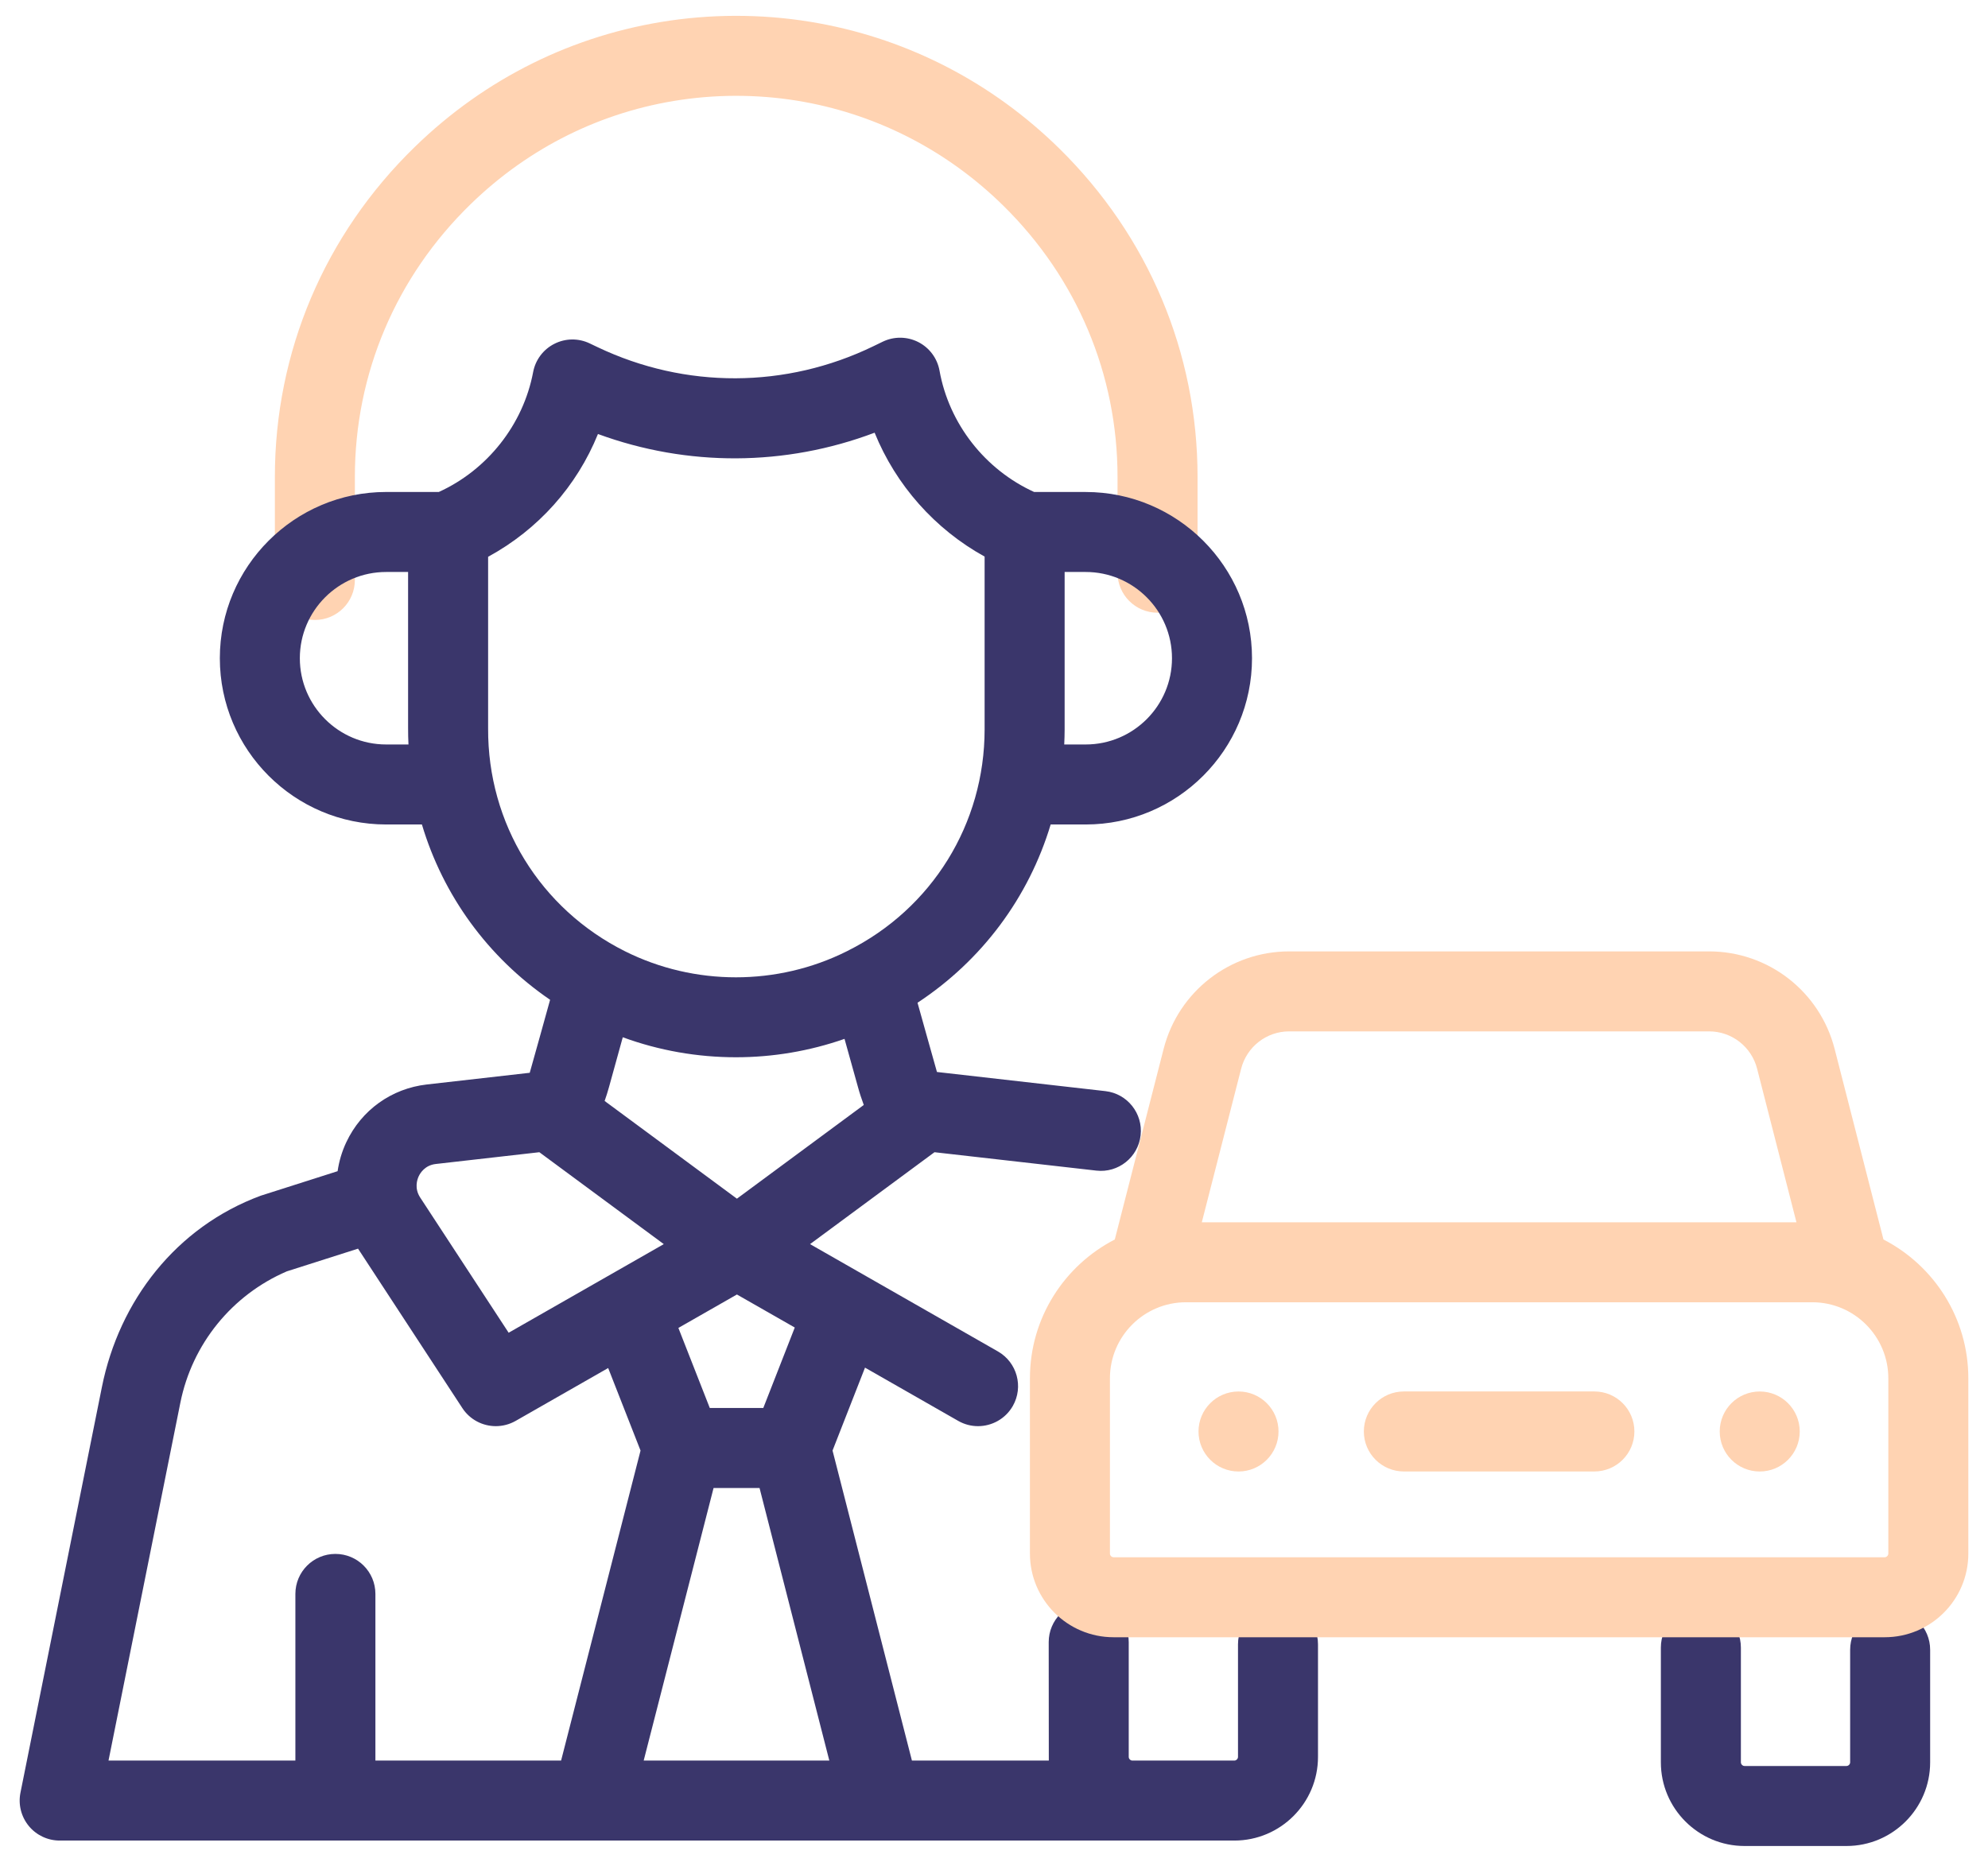 <svg width="79" height="74" viewBox="0 0 79 74" fill="none" xmlns="http://www.w3.org/2000/svg">
<path d="M42.09 5.898C39.447 3.303 36.145 1.583 32.541 0.926C30.613 0.571 28.579 0.533 26.608 0.821C22.784 1.38 19.285 3.113 16.492 5.831C12.901 9.32 10.923 13.982 10.923 18.957V23.052C10.923 23.93 11.635 24.641 12.513 24.641C13.391 24.641 14.102 23.93 14.102 23.052V18.957C14.102 14.849 15.738 10.997 18.708 8.11C21.02 5.862 23.91 4.429 27.068 3.967C28.697 3.729 30.376 3.761 31.968 4.053C34.945 4.597 37.675 6.019 39.862 8.167C42.794 11.048 44.409 14.88 44.409 18.957V22.763C44.409 23.641 45.121 24.353 45.999 24.353C46.877 24.353 47.589 23.641 47.589 22.763V18.957C47.589 14.02 45.636 9.382 42.09 5.898Z" fill="#FFD3B2"/>
<path d="M75.112 63.981C74.234 63.981 73.522 64.693 73.522 65.571V70.046C73.522 70.122 73.453 70.191 73.377 70.191H69.324C69.249 70.191 69.18 70.122 69.18 70.046V65.482C69.18 64.604 68.468 63.892 67.59 63.892C66.712 63.892 66 64.604 66 65.482V70.046C66 71.879 67.491 73.371 69.324 73.371H73.377C75.21 73.371 76.701 71.879 76.701 70.046V65.571C76.701 64.693 75.99 63.981 75.112 63.981Z" fill="#3A366B"/>
<path d="M50.785 63.765C49.907 63.765 49.196 64.477 49.196 65.355V69.831C49.196 69.907 49.127 69.976 49.051 69.976H44.998C44.923 69.976 44.854 69.907 44.854 69.831V65.267C44.854 64.389 44.142 63.677 43.264 63.677C42.386 63.677 41.674 64.389 41.674 65.267L41.678 69.975H36.238L33.084 57.654L34.374 54.358L38.077 56.474C38.326 56.617 38.597 56.684 38.865 56.684C39.416 56.684 39.953 56.396 40.247 55.883C40.682 55.12 40.417 54.149 39.655 53.714L32.19 49.449L37.135 45.796L43.567 46.527C44.438 46.627 45.227 45.999 45.326 45.127C45.425 44.255 44.798 43.467 43.926 43.368L37.233 42.607C37.206 42.524 36.461 39.855 36.461 39.855C39.029 38.166 40.883 35.66 41.752 32.77H43.144C46.788 32.77 49.753 29.806 49.753 26.162C49.753 22.519 46.788 19.555 43.144 19.555H41.096C39.144 18.667 37.714 16.845 37.335 14.732C37.247 14.242 36.935 13.822 36.492 13.596C36.048 13.37 35.524 13.365 35.076 13.582L34.709 13.76C31.232 15.447 27.237 15.461 23.749 13.799L23.432 13.648C22.986 13.435 22.468 13.442 22.028 13.666C21.588 13.889 21.277 14.304 21.186 14.789C20.793 16.876 19.368 18.676 17.438 19.554H15.345C11.7 19.554 8.736 22.519 8.736 26.162C8.736 29.806 11.7 32.77 15.345 32.77H16.766C17.608 35.591 19.388 38.048 21.86 39.738C21.86 39.738 21.081 42.549 21.051 42.639L16.959 43.104C15.557 43.264 14.361 44.122 13.761 45.4C13.586 45.771 13.473 46.158 13.416 46.55L10.359 47.525C6.997 48.77 4.739 51.698 4.05 55.127L0.813 71.252C0.719 71.719 0.84 72.204 1.142 72.573C1.444 72.942 1.895 73.155 2.371 73.155C14.972 73.155 36.475 73.155 49.051 73.155C50.884 73.155 52.375 71.664 52.375 69.831V65.355C52.375 64.477 51.663 63.765 50.785 63.765ZM28.356 59.142L30.183 59.142L32.956 69.976H25.579L28.356 59.142ZM30.332 55.962L28.206 55.962L26.958 52.78L29.284 51.451L31.583 52.764L30.332 55.962ZM29.284 47.643L24.027 43.759C24.091 43.576 24.151 43.391 24.201 43.206L24.748 41.227C26.194 41.757 27.719 42.022 29.244 42.022C30.706 42.022 32.167 41.778 33.56 41.291L34.092 43.198C34.158 43.442 34.237 43.681 34.325 43.918L29.284 47.643ZM46.573 26.162C46.573 28.052 45.035 29.59 43.144 29.59H42.291C42.3 29.39 42.307 29.19 42.307 28.988V22.734H43.144C45.035 22.734 46.573 24.272 46.573 26.162ZM15.345 29.59C13.454 29.59 11.915 28.052 11.915 26.162C11.915 24.272 13.454 22.734 15.345 22.734H16.217V28.941C16.216 29.158 16.222 29.375 16.232 29.59H15.345ZM19.397 28.949V22.13C21.386 21.048 22.92 19.328 23.762 17.25C27.325 18.557 31.204 18.539 34.756 17.198C35.598 19.277 37.151 21.033 39.127 22.122V28.988C39.127 32.741 37.041 36.115 33.683 37.793L33.648 37.811C30.891 39.189 27.598 39.189 24.84 37.811C21.464 36.123 19.378 32.73 19.397 28.949ZM16.639 46.752C16.7 46.622 16.889 46.312 17.318 46.264L21.433 45.796L26.378 49.449L20.213 52.971L16.697 47.596C16.459 47.23 16.577 46.884 16.639 46.752ZM7.167 55.753C7.635 53.42 9.214 51.473 11.396 50.532L14.228 49.629L18.372 55.964C18.675 56.429 19.183 56.684 19.703 56.684C19.971 56.684 20.243 56.616 20.491 56.475L24.168 54.374L25.454 57.655L22.297 69.976H14.918V63.352C14.918 62.473 14.206 61.762 13.328 61.762C12.45 61.762 11.738 62.473 11.738 63.352V69.976H4.312L7.167 55.753Z" fill="#3A366B"/>
<path d="M74.846 49.265L72.905 41.689C72.32 39.407 70.269 37.814 67.917 37.814H51.229C48.876 37.814 46.825 39.407 46.241 41.689L44.3 49.265C42.3 50.295 40.928 52.38 40.928 54.78V61.75C40.928 63.583 42.419 65.074 44.252 65.074H74.894C76.727 65.074 78.218 63.583 78.218 61.75V54.78C78.218 52.38 76.846 50.295 74.846 49.265ZM49.321 42.478C49.545 41.604 50.329 40.993 51.229 40.993H67.917C68.817 40.993 69.601 41.604 69.825 42.478L71.388 48.581H47.758L49.321 42.478ZM75.038 61.75C75.038 61.826 74.97 61.895 74.894 61.895H44.252C44.176 61.895 44.107 61.826 44.107 61.75V54.78C44.107 53.115 45.462 51.76 47.127 51.76H72.019C73.684 51.76 75.039 53.115 75.039 54.78V61.75H75.038Z" fill="#FFD3B2"/>
<path d="M63.358 55.305H55.787C54.909 55.305 54.197 56.017 54.197 56.895C54.197 57.773 54.909 58.485 55.787 58.485H63.358C64.237 58.485 64.948 57.773 64.948 56.895C64.948 56.017 64.237 55.305 63.358 55.305Z" fill="#FFD3B2"/>
<path d="M49.217 58.486C50.095 58.486 50.806 57.774 50.806 56.896C50.806 56.018 50.095 55.306 49.217 55.306C48.339 55.306 47.627 56.018 47.627 56.896C47.627 57.774 48.339 58.486 49.217 58.486Z" fill="#FFD3B2"/>
<path d="M69.929 58.486C70.807 58.486 71.519 57.774 71.519 56.896C71.519 56.018 70.807 55.306 69.929 55.306C69.051 55.306 68.339 56.018 68.339 56.896C68.339 57.774 69.051 58.486 69.929 58.486Z" fill="#FFD3B2"/>
</svg>
